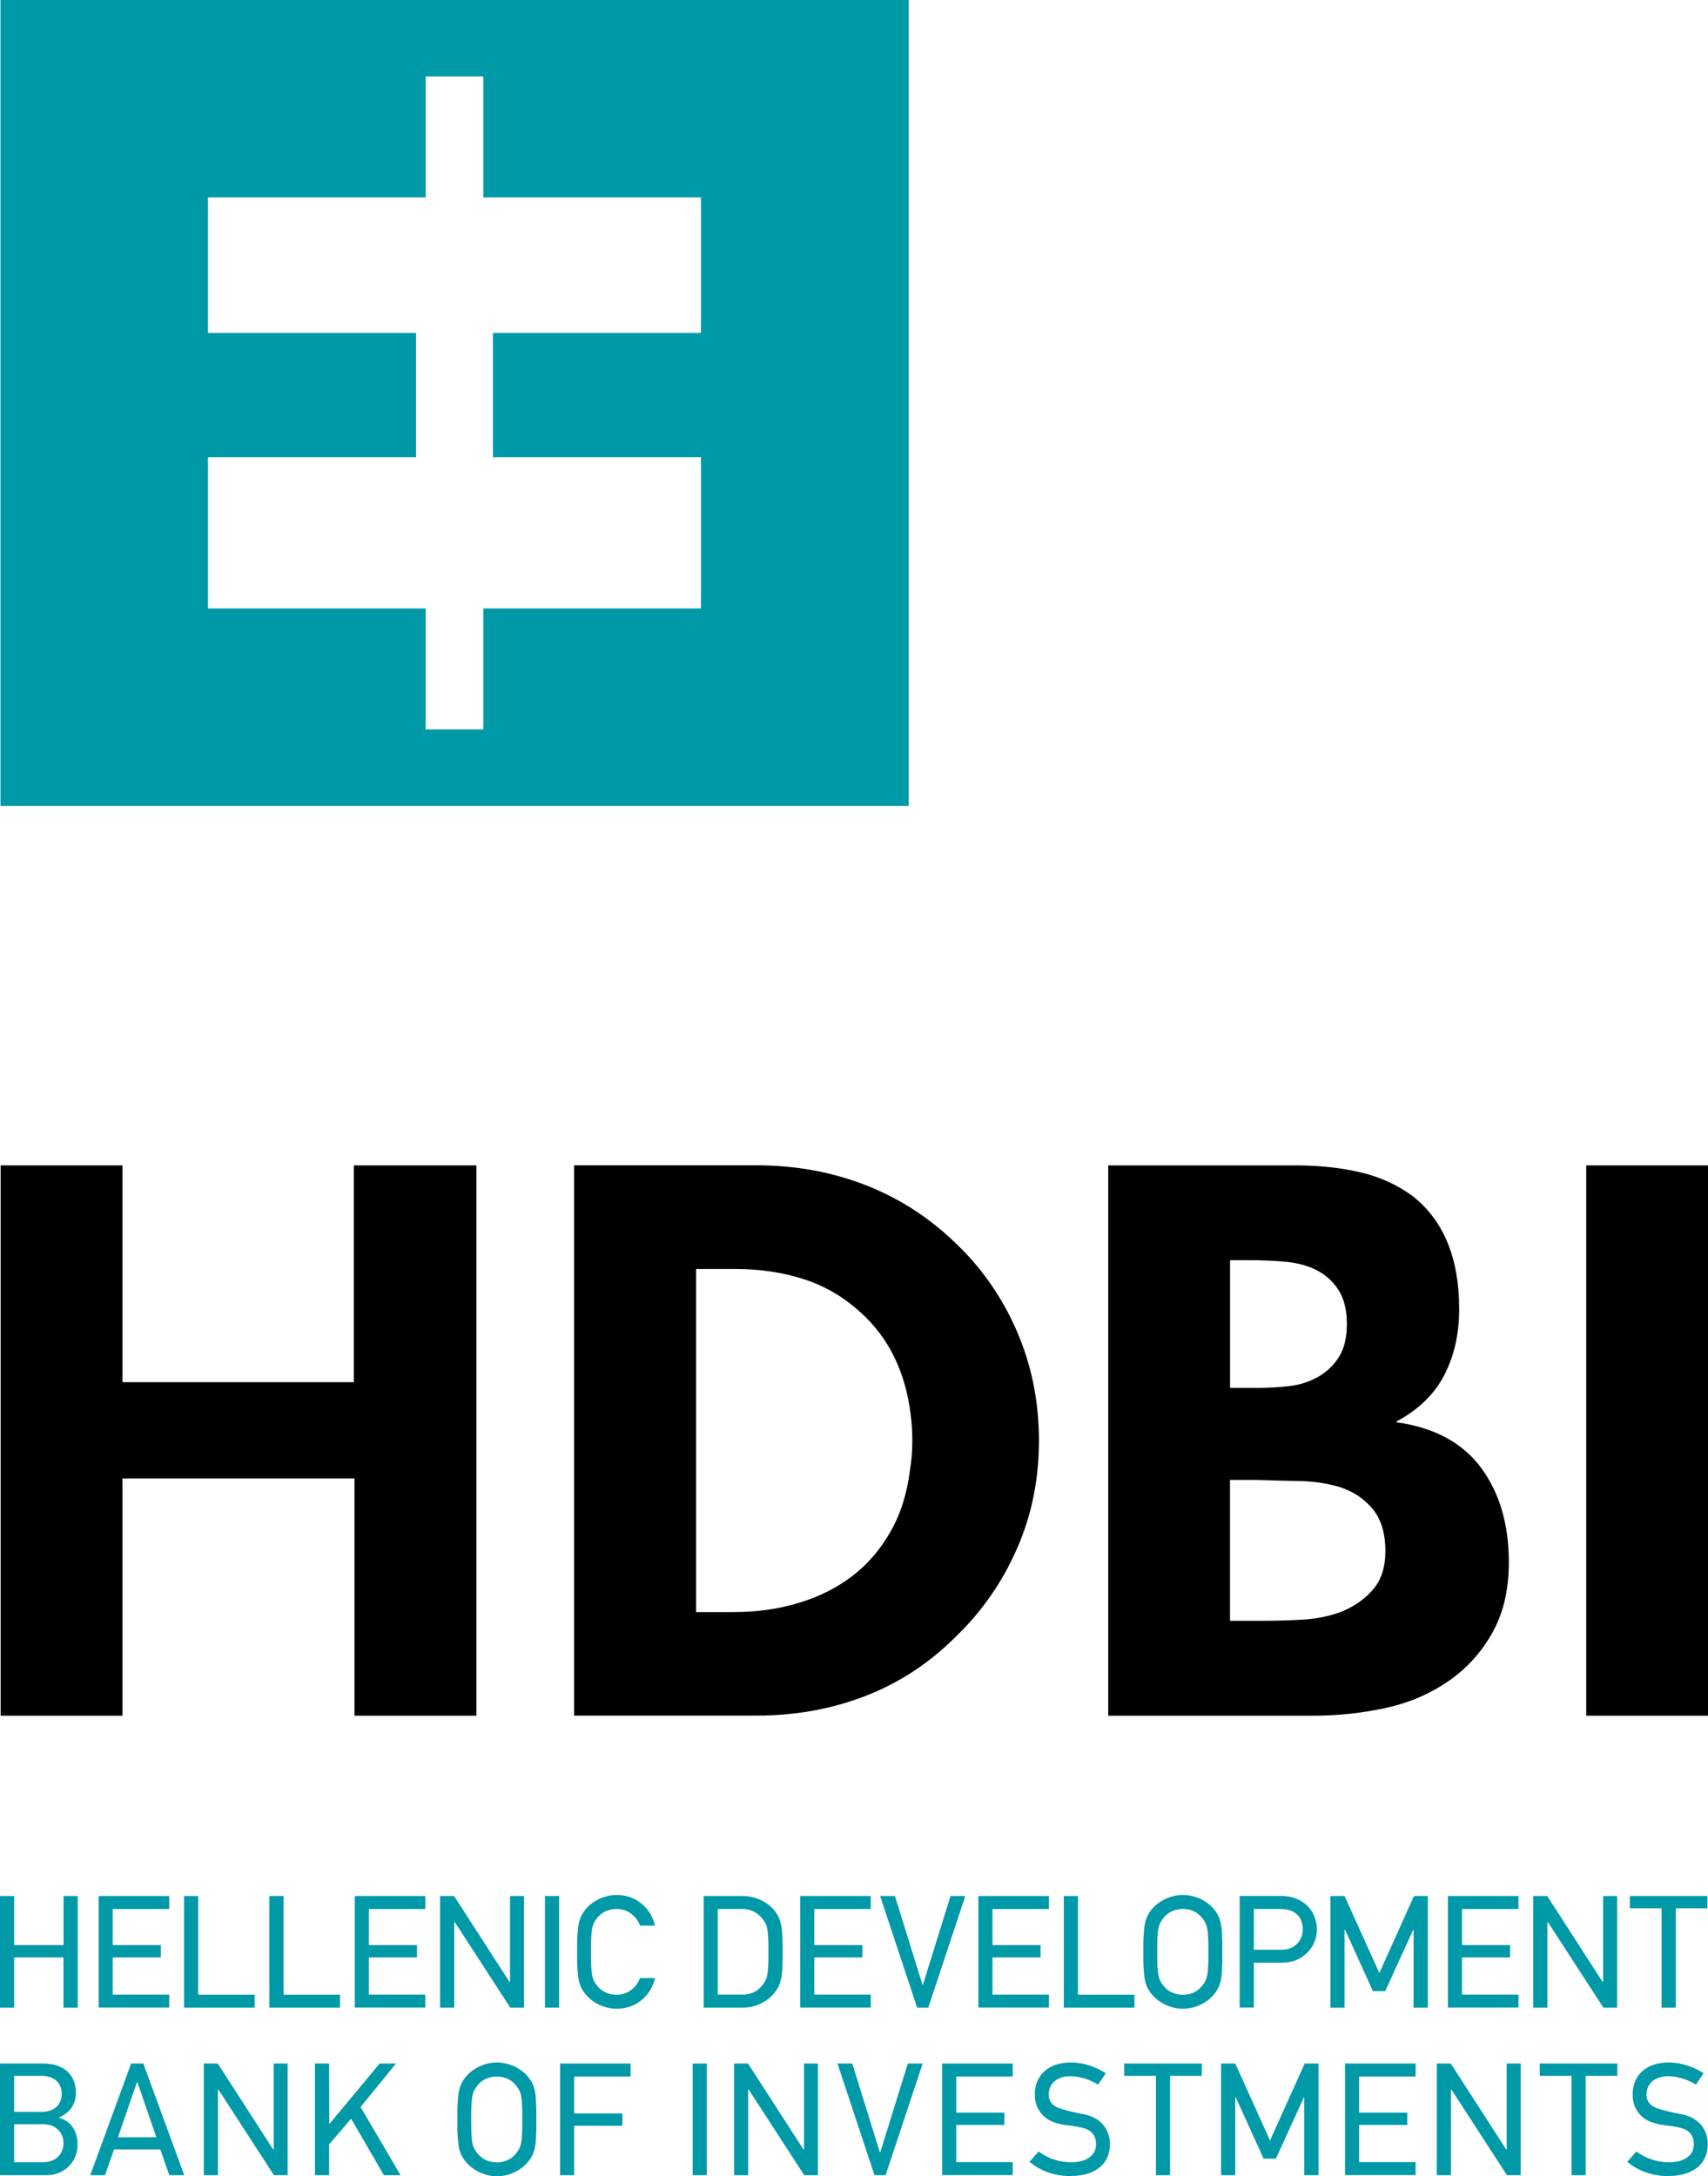<?xml version="1.0" encoding="UTF-8"?> <svg xmlns="http://www.w3.org/2000/svg" id="Layer_1" data-name="Layer 1" viewBox="0 0 215 273.86"><defs><style> .cls-1 { fill: #000; } .cls-1, .cls-2 { stroke-width: 0px; } .cls-2 { fill: #0099a8; } </style></defs><g><path class="cls-1" d="M44.62,215.9v-29.85H15.42v29.85H.08v-69.25h15.34v27.28h29.12v-27.28h15.43v69.25h-15.34Z"></path><path class="cls-1" d="M128.02,194.86c-1.84,4.22-4.41,7.93-7.72,11.11-3.31,3.31-7.09,5.79-11.34,7.44-4.26,1.65-8.83,2.48-13.73,2.48h-22.96v-69.25h22.96c4.78,0,9.26.8,13.46,2.39,4.19,1.59,7.94,3.95,11.25,7.07,3.43,3.18,6.09,6.93,7.99,11.25,1.9,4.32,2.85,8.96,2.85,13.92s-.92,9.37-2.75,13.59ZM108.28,165.11c-2.08-1.9-4.44-3.28-7.07-4.13-2.63-.86-5.51-1.29-8.63-1.29h-4.96v43.17h4.78c2.88,0,5.59-.38,8.13-1.15,2.54-.76,4.78-1.88,6.71-3.35s3.54-3.32,4.82-5.56c1.29-2.23,2.11-4.82,2.48-7.76.37-2.26.4-4.62.09-7.07-.67-5.39-2.79-9.67-6.34-12.86Z"></path><path class="cls-1" d="M187.95,205.29c-1.32,2.42-3.08,4.42-5.28,6.02-2.39,1.71-5.08,2.91-8.08,3.58-3,.67-6.09,1.01-9.28,1.01h-25.81v-69.25h23.6c2.94,0,5.65.29,8.13.87,2.48.58,4.67,1.58,6.57,2.98,3.92,3.06,5.88,7.81,5.88,14.24,0,3.12-.63,5.89-1.88,8.31-1.26,2.42-3.26,4.36-6.02,5.83v.09c4.78.67,8.33,2.59,10.66,5.74,2.33,3.15,3.49,7.12,3.49,11.89,0,3.37-.66,6.26-1.98,8.68ZM154.84,158.58v16.07h3.4c1.41,0,2.77-.08,4.09-.23,1.32-.15,2.56-.56,3.72-1.23,1.1-.67,1.96-1.52,2.57-2.56.61-1.03.92-2.37.92-4.02,0-1.77-.35-3.2-1.06-4.29-.7-1.1-1.67-1.95-2.89-2.56-1.16-.55-2.48-.88-3.95-1s-2.91-.18-4.32-.18h-2.48ZM172.8,189.89c-1.07-1.28-2.43-2.19-4.09-2.74-1.59-.49-3.34-.75-5.24-.78-1.9-.03-3.64-.08-5.24-.14h-3.4v17.73h3.86c1.59,0,3.31-.04,5.14-.14,1.84-.09,3.55-.44,5.14-1.05,1.59-.67,2.89-1.6,3.9-2.79,1.01-1.19,1.52-2.79,1.52-4.8,0-2.25-.54-4.02-1.61-5.3Z"></path><path class="cls-1" d="M199.67,215.9v-69.25h15.34v69.25h-15.34Z"></path></g><g><path class="cls-2" d="M7.99,252.64v-6.32H1.78v6.32H0v-14.05h1.78v6.18h6.22v-6.18h1.78v14.05h-1.78Z"></path><path class="cls-2" d="M12.42,252.64v-14.05h8.88v1.64h-7.11v4.54h6.06v1.55h-6.06v4.68h7.11v1.63h-8.88Z"></path><path class="cls-2" d="M23.17,252.64v-14.05h1.78v12.42h7.11v1.63h-8.88Z"></path><path class="cls-2" d="M33.91,252.64v-14.05h1.78v12.42h7.11v1.63h-8.88Z"></path><path class="cls-2" d="M44.66,252.64v-14.05h8.88v1.64h-7.11v4.54h6.06v1.55h-6.06v4.68h7.11v1.63h-8.88Z"></path><path class="cls-2" d="M64.23,252.64l-6.99-10.78-.06.02v10.76h-1.78v-14.05h1.76l6.98,10.82.06-.04v-10.78h1.76v14.05h-1.74Z"></path><path class="cls-2" d="M68.6,252.64v-14.05h1.78v14.05h-1.78Z"></path><path class="cls-2" d="M77.63,252.78c-1.88,0-3.75-1.09-4.52-2.77-.32-.73-.38-1.55-.44-2.62-.02-.24-.02-.5-.02-.79v-1.94c0-.3,0-.57.02-.81.06-1.07.12-1.9.44-2.62.75-1.7,2.67-2.77,4.52-2.77,2.52,0,4.34,1.72,4.82,3.86h-1.88c-.42-1.13-1.49-2.1-2.95-2.1-1.13,0-1.96.5-2.44,1.13-.65.81-.79,1.31-.79,4.28s.14,3.45.79,4.26c.48.62,1.31,1.13,2.44,1.13,1.45,0,2.52-.97,2.95-2.1h1.88c-.48,2.14-2.3,3.86-4.82,3.86Z"></path><path class="cls-2" d="M98.51,246.46c0,.28,0,.55-.02.79-.02,1.07-.12,1.9-.44,2.62-.77,1.68-2.62,2.77-4.52,2.77h-4.95v-14.05h4.89c1.92,0,3.83,1.03,4.58,2.75.32.73.42,1.55.44,2.62.02.24.02.48.02.71v1.8ZM95.94,241.41c-.48-.62-1.35-1.19-2.48-1.19h-3.11v10.78h3.17c1.13,0,1.94-.53,2.42-1.15.65-.81.79-1.25.79-4.22s-.14-3.41-.79-4.22Z"></path><path class="cls-2" d="M100.73,252.64v-14.05h8.88v1.64h-7.11v4.54h6.06v1.55h-6.06v4.68h7.11v1.63h-8.88Z"></path><path class="cls-2" d="M116.84,252.64h-1.39l-4.66-14.05h1.86l3.47,11.16h.06l3.47-11.16h1.86l-4.66,14.05Z"></path><path class="cls-2" d="M123.16,252.64v-14.05h8.88v1.64h-7.11v4.54h6.06v1.55h-6.06v4.68h7.11v1.63h-8.88Z"></path><path class="cls-2" d="M133.91,252.64v-14.05h1.78v12.42h7.11v1.63h-8.88Z"></path><path class="cls-2" d="M153.86,246.6c0,.28,0,.54-.02.79-.02,1.07-.1,1.9-.42,2.62-.77,1.7-2.67,2.77-4.52,2.77s-3.75-1.09-4.52-2.77c-.32-.73-.38-1.55-.44-2.62-.02-.24-.02-.5-.02-.79v-1.94c0-.3,0-.57.02-.81.06-1.07.12-1.9.44-2.62.75-1.7,2.66-2.77,4.52-2.77s3.78,1.07,4.52,2.77c.32.73.4,1.55.42,2.62.02.24.02.5.02.81v1.94ZM151.32,241.35c-.48-.62-1.29-1.13-2.42-1.13s-1.96.5-2.44,1.13c-.65.81-.79,1.31-.79,4.28s.14,3.45.79,4.26c.48.62,1.31,1.13,2.44,1.13s1.94-.5,2.42-1.13c.65-.81.79-1.29.79-4.26s-.14-3.47-.79-4.28Z"></path><path class="cls-2" d="M164.55,245.73c-.73.73-1.76,1.25-3.15,1.25h-3.57v5.65h-1.78v-14.05h5.07c1.72,0,3.21.59,4.08,2.06.34.63.57,1.33.57,2.2,0,1.03-.42,2.08-1.21,2.89ZM161.24,240.22h-3.41v5.13h3.49c.75,0,1.33-.2,1.76-.58.63-.5.91-1.25.91-1.98,0-1.72-1.15-2.56-2.75-2.56Z"></path><path class="cls-2" d="M177.94,252.64v-9.81l-.06.04-3.51,7.69h-1.55l-3.51-7.73-.06.04v9.77h-1.78v-14.05h1.78l4.38,9.69,4.36-9.69h1.74v14.05h-1.78Z"></path><path class="cls-2" d="M182.26,252.64v-14.05h8.88v1.64h-7.11v4.54h6.06v1.55h-6.06v4.68h7.11v1.63h-8.88Z"></path><path class="cls-2" d="M201.83,252.64l-6.99-10.78-.06.02v10.76h-1.78v-14.05h1.76l6.98,10.82.06-.04v-10.78h1.76v14.05h-1.74Z"></path><path class="cls-2" d="M210.94,240.14v12.5h-1.78v-12.5h-4v-1.55h9.77v1.55h-4Z"></path><path class="cls-2" d="M5.89,273.72H0v-14.05h5.41c2.73,0,4.14,1.51,4.14,3.67,0,1.11-.4,2.36-2.12,3.11v.06c1.64.38,2.34,1.92,2.34,3.31,0,2.38-1.8,3.9-3.88,3.9ZM1.78,261.22v4.54h3.41c1.72,0,2.58-.99,2.58-2.28s-.87-2.26-2.58-2.26H1.78ZM1.78,267.3v4.79h3.61c1.78,0,2.6-1.17,2.6-2.4s-.83-2.38-2.6-2.38H1.78Z"></path><path class="cls-2" d="M21.31,273.72l-1.13-3.23h-5.83l-1.13,3.23h-1.86l5.15-14.05h1.53l5.15,14.05h-1.88ZM17.29,262.03h-.06l-2.38,6.92h4.83l-2.38-6.92Z"></path><path class="cls-2" d="M34.48,273.72l-6.99-10.78-.06.02v10.76h-1.78v-14.05h1.76l6.98,10.82.06-.04v-10.78h1.76v14.05h-1.74Z"></path><path class="cls-2" d="M48.32,273.72l-4.12-7.11-2.77,3.23v3.88h-1.78v-14.05h1.78l.02,7.57.06-.02,6.28-7.55h2.06l-4.46,5.47,5.03,8.58h-2.1Z"></path><path class="cls-2" d="M67.51,267.68c0,.28,0,.54-.02.79-.02,1.07-.1,1.9-.42,2.62-.77,1.7-2.67,2.77-4.52,2.77s-3.75-1.09-4.52-2.77c-.32-.73-.38-1.55-.44-2.62-.02-.24-.02-.5-.02-.79v-1.94c0-.3,0-.57.02-.81.06-1.07.12-1.9.44-2.62.75-1.7,2.66-2.77,4.52-2.77s3.78,1.07,4.52,2.77c.32.73.4,1.55.42,2.62.02.24.02.5.02.81v1.94ZM64.96,262.44c-.48-.62-1.29-1.13-2.42-1.13s-1.96.5-2.44,1.13c-.65.81-.79,1.31-.79,4.28s.14,3.45.79,4.26c.48.62,1.31,1.13,2.44,1.13s1.94-.5,2.42-1.13c.65-.81.79-1.29.79-4.26s-.14-3.47-.79-4.28Z"></path><path class="cls-2" d="M72.28,261.31v4.64h6.06v1.55h-6.06v6.22h-1.78v-14.05h8.88v1.64h-7.11Z"></path><path class="cls-2" d="M87.19,273.72v-14.05h1.78v14.05h-1.78Z"></path><path class="cls-2" d="M101.23,273.72l-6.99-10.78-.06.02v10.76h-1.78v-14.05h1.76l6.98,10.82.06-.04v-10.78h1.76v14.05h-1.74Z"></path><path class="cls-2" d="M111.47,273.72h-1.39l-4.66-14.05h1.86l3.47,11.16h.06l3.47-11.16h1.86l-4.66,14.05Z"></path><path class="cls-2" d="M118.6,273.72v-14.05h8.88v1.64h-7.11v4.54h6.06v1.55h-6.06v4.68h7.11v1.63h-8.88Z"></path><path class="cls-2" d="M134.84,273.84c-2.06,0-3.82-.61-5.25-1.8l1.15-1.31c1.13.87,2.58,1.37,4.12,1.37,1.86,0,3.11-.85,3.11-2.24,0-.83-.3-1.41-.89-1.78-.54-.32-1.39-.46-2.18-.57-1.39-.16-2.72-.36-3.67-1.37-.65-.69-.97-1.55-.97-2.58,0-2.34,1.63-4.02,4.54-4.02,1.68,0,3.13.57,4.4,1.35l-.97,1.43c-1.05-.63-2.26-1.05-3.55-1.05-1.39,0-2.67.75-2.67,2.32s1.58,1.8,2.79,2.12c.83.22,1.74.32,2.36.54,1.78.63,2.56,2.06,2.56,3.59,0,2.48-1.9,3.98-4.89,3.98Z"></path><path class="cls-2" d="M147.29,261.22v12.5h-1.78v-12.5h-4v-1.55h9.77v1.55h-4Z"></path><path class="cls-2" d="M164.18,273.72v-9.81l-.06.04-3.51,7.69h-1.55l-3.51-7.73-.06.04v9.77h-1.78v-14.05h1.78l4.38,9.69,4.36-9.69h1.74v14.05h-1.78Z"></path><path class="cls-2" d="M169.31,273.72v-14.05h8.88v1.64h-7.11v4.54h6.06v1.55h-6.06v4.68h7.11v1.63h-8.88Z"></path><path class="cls-2" d="M189.69,273.72l-6.99-10.78-.06.02v10.76h-1.78v-14.05h1.76l6.98,10.82.06-.04v-10.78h1.76v14.05h-1.74Z"></path><path class="cls-2" d="M199.6,261.22v12.5h-1.78v-12.5h-4v-1.55h9.77v1.55h-4Z"></path><path class="cls-2" d="M210.09,273.84c-2.06,0-3.82-.61-5.25-1.8l1.15-1.31c1.13.87,2.58,1.37,4.12,1.37,1.86,0,3.11-.85,3.11-2.24,0-.83-.3-1.41-.89-1.78-.54-.32-1.39-.46-2.18-.57-1.39-.16-2.72-.36-3.67-1.37-.65-.69-.97-1.55-.97-2.58,0-2.34,1.63-4.02,4.54-4.02,1.68,0,3.13.57,4.4,1.35l-.97,1.43c-1.05-.63-2.26-1.05-3.55-1.05-1.39,0-2.67.75-2.67,2.32s1.58,1.8,2.79,2.12c.83.22,1.74.32,2.36.54,1.78.63,2.56,2.06,2.56,3.59,0,2.48-1.9,3.98-4.89,3.98Z"></path></g><path class="cls-2" d="M.06,0v101.42h114.32V0H.06ZM26.18,76.57v-19.04h26.19v-15.63h-26.19v-17.06h27.4v-15.22h7.26v15.22h27.4v17.06h-26.19v15.63h26.19v19.04h-27.4v15.22h-7.26v-15.22h-27.4Z"></path></svg> 